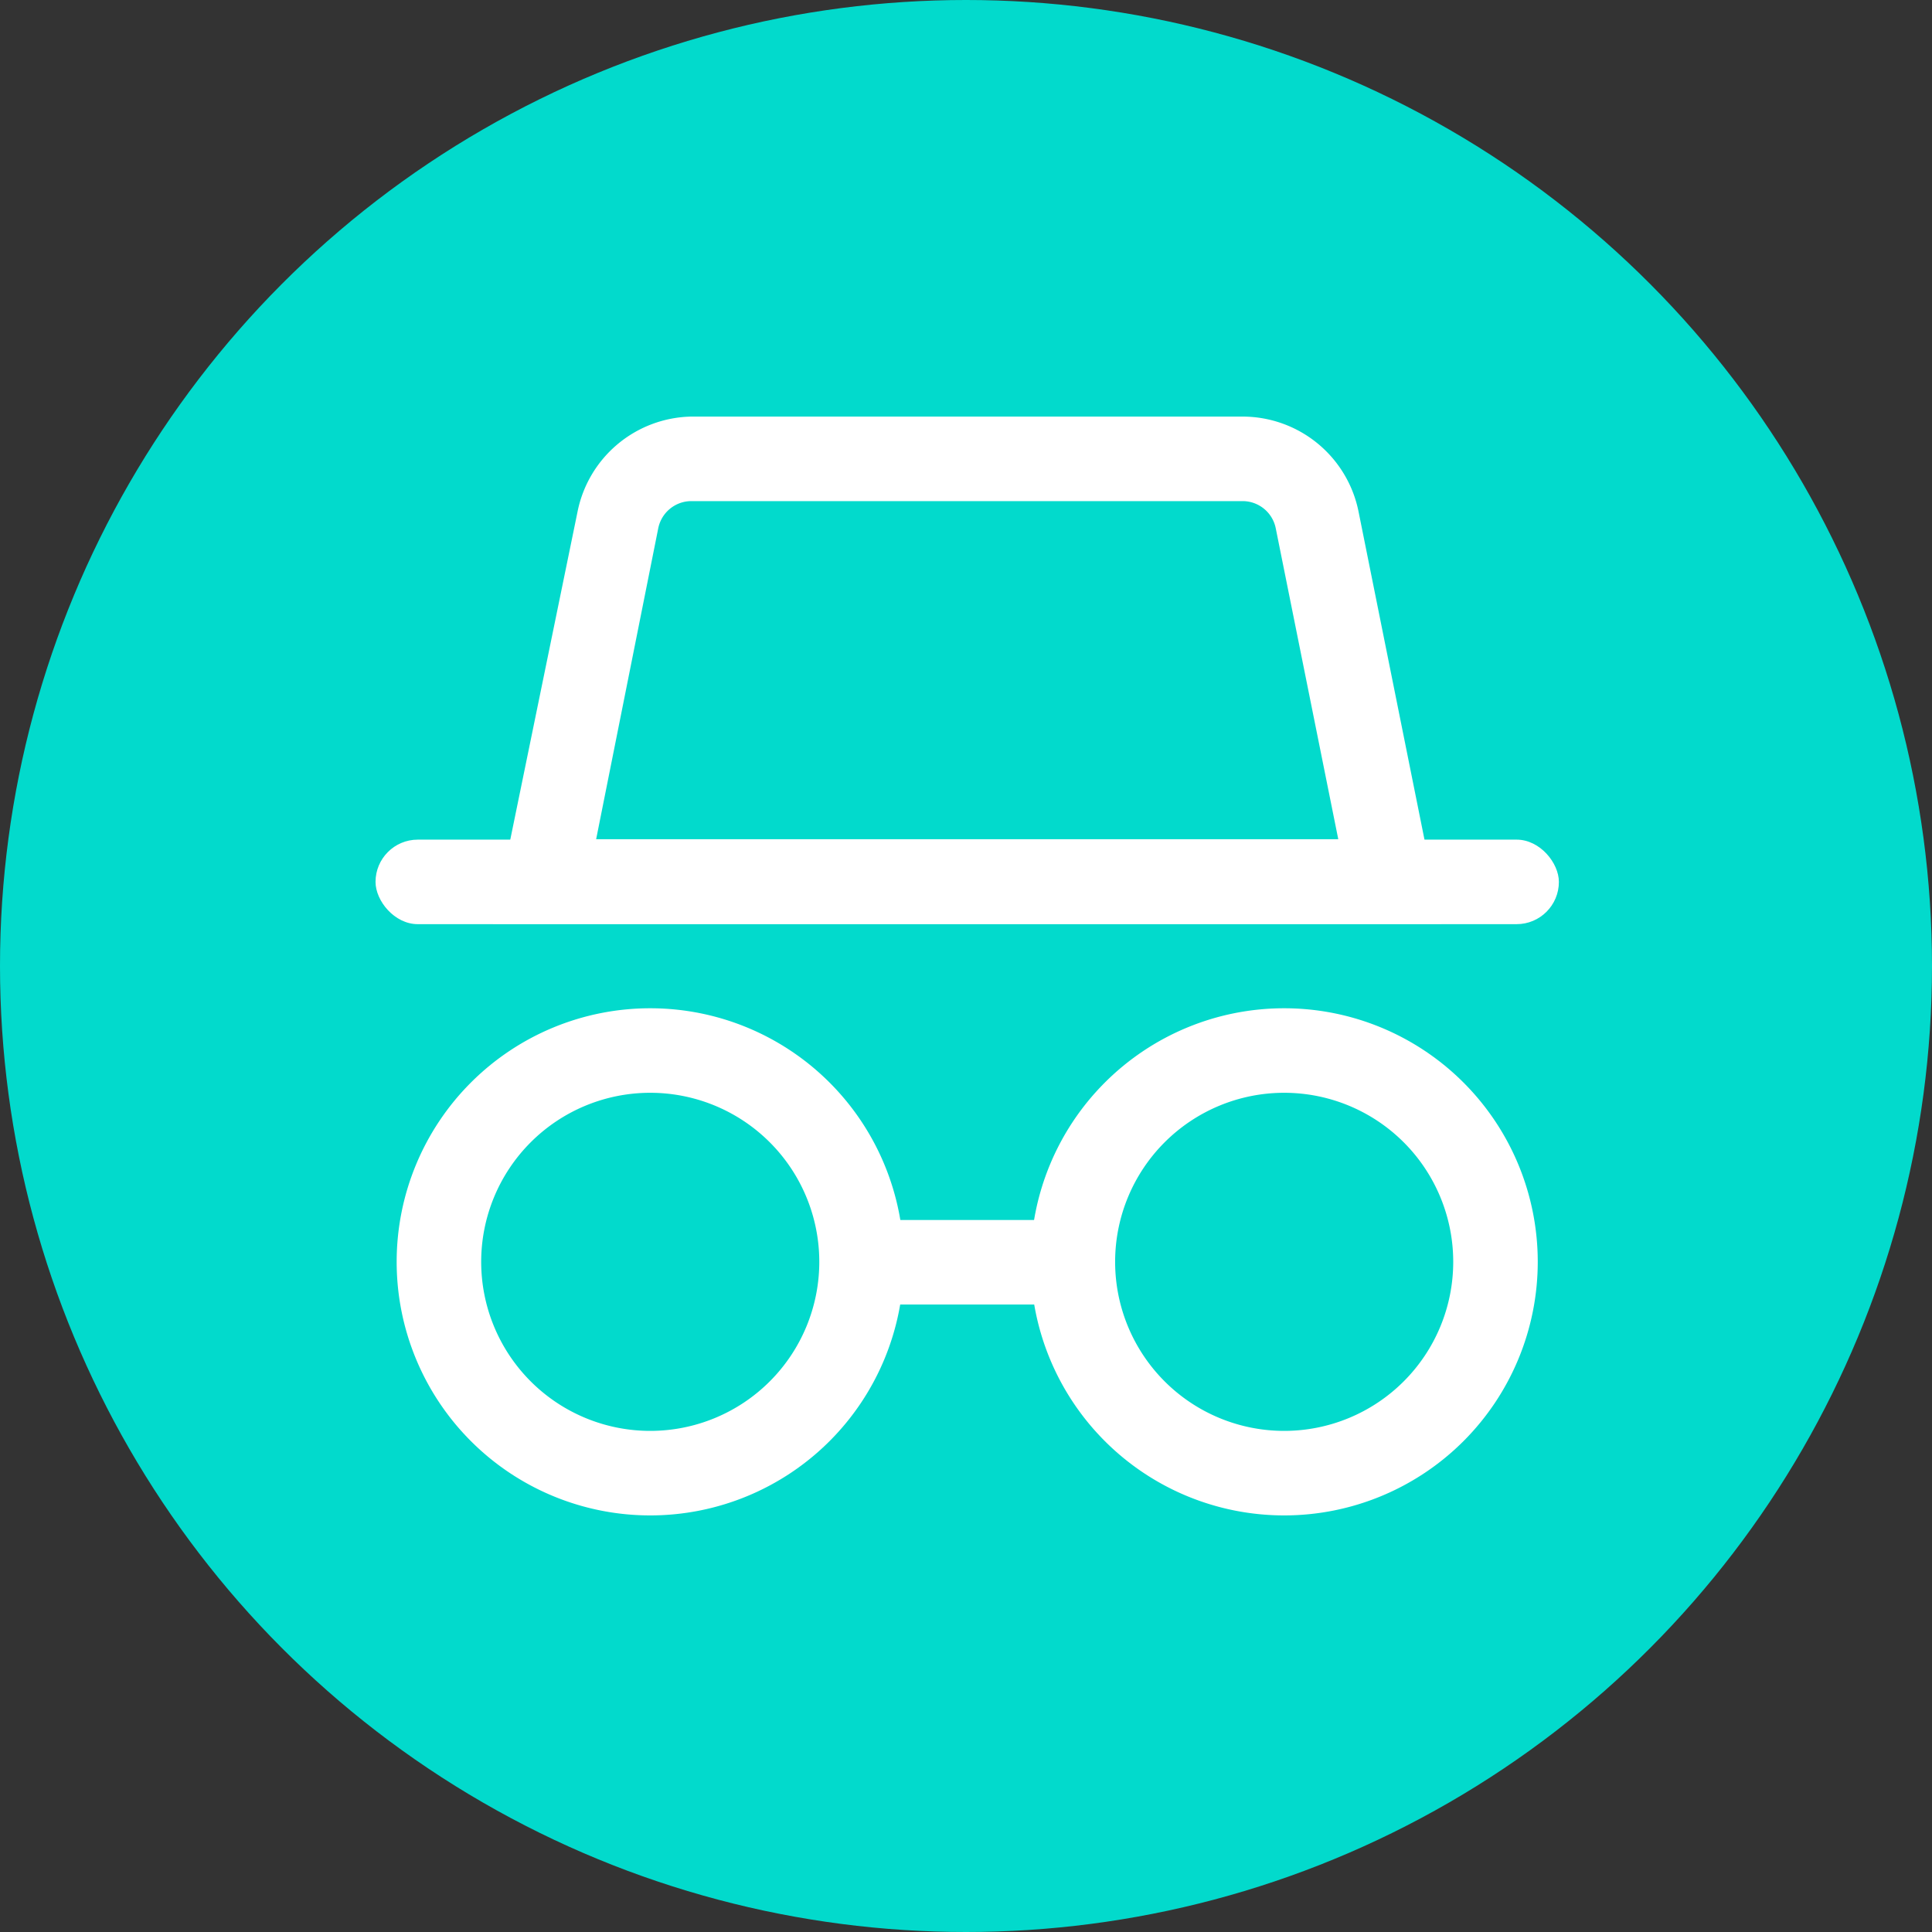 <?xml version="1.0" encoding="UTF-8"?> <svg xmlns="http://www.w3.org/2000/svg" xmlns:xlink="http://www.w3.org/1999/xlink" version="1.1" width="512" height="512" x="0" y="0" viewBox="0 0 32 32" style="enable-background:new 0 0 512 512" xml:space="preserve"><rect x="0" y="0" width="32" height="32" fill="#333333" stroke="none"/><circle r="16" cx="16" cy="16" fill="#02dacc" shape="circle"></circle><g transform="matrix(0.7,0,0,0.7,4.806,4.8)"><g data-name="Layer 2"><path d="M8.52 29a6 6 0 1 1 6-6 6 6 0 0 1-6 6zm0-10a4 4 0 1 0 4 4 4 4 0 0 0-4-4zM23.52 29a6 6 0 1 1 6-6 6 6 0 0 1-6 6zm0-10a4 4 0 1 0 4 4 4 4 0 0 0-4-4z" fill="#ffffff" opacity="1" data-original="#000000"></path><path d="M13.52 22.01h5v2h-5z" fill="#ffffff" opacity="1" data-original="#000000"></path><rect width="28" height="2" x="2.02" y="13.01" rx="1" fill="#ffffff" opacity="1" data-original="#000000"></rect><path d="M27.24 15H4.8l2-9.75A2.8 2.8 0 0 1 9.49 3h13.05a2.8 2.8 0 0 1 2.74 2.25zm-20-2H24.8l-1.48-7.36a.8.8 0 0 0-.78-.64H9.49a.8.8 0 0 0-.78.64z" fill="#ffffff" opacity="1" data-original="#000000"></path></g></g></svg> 